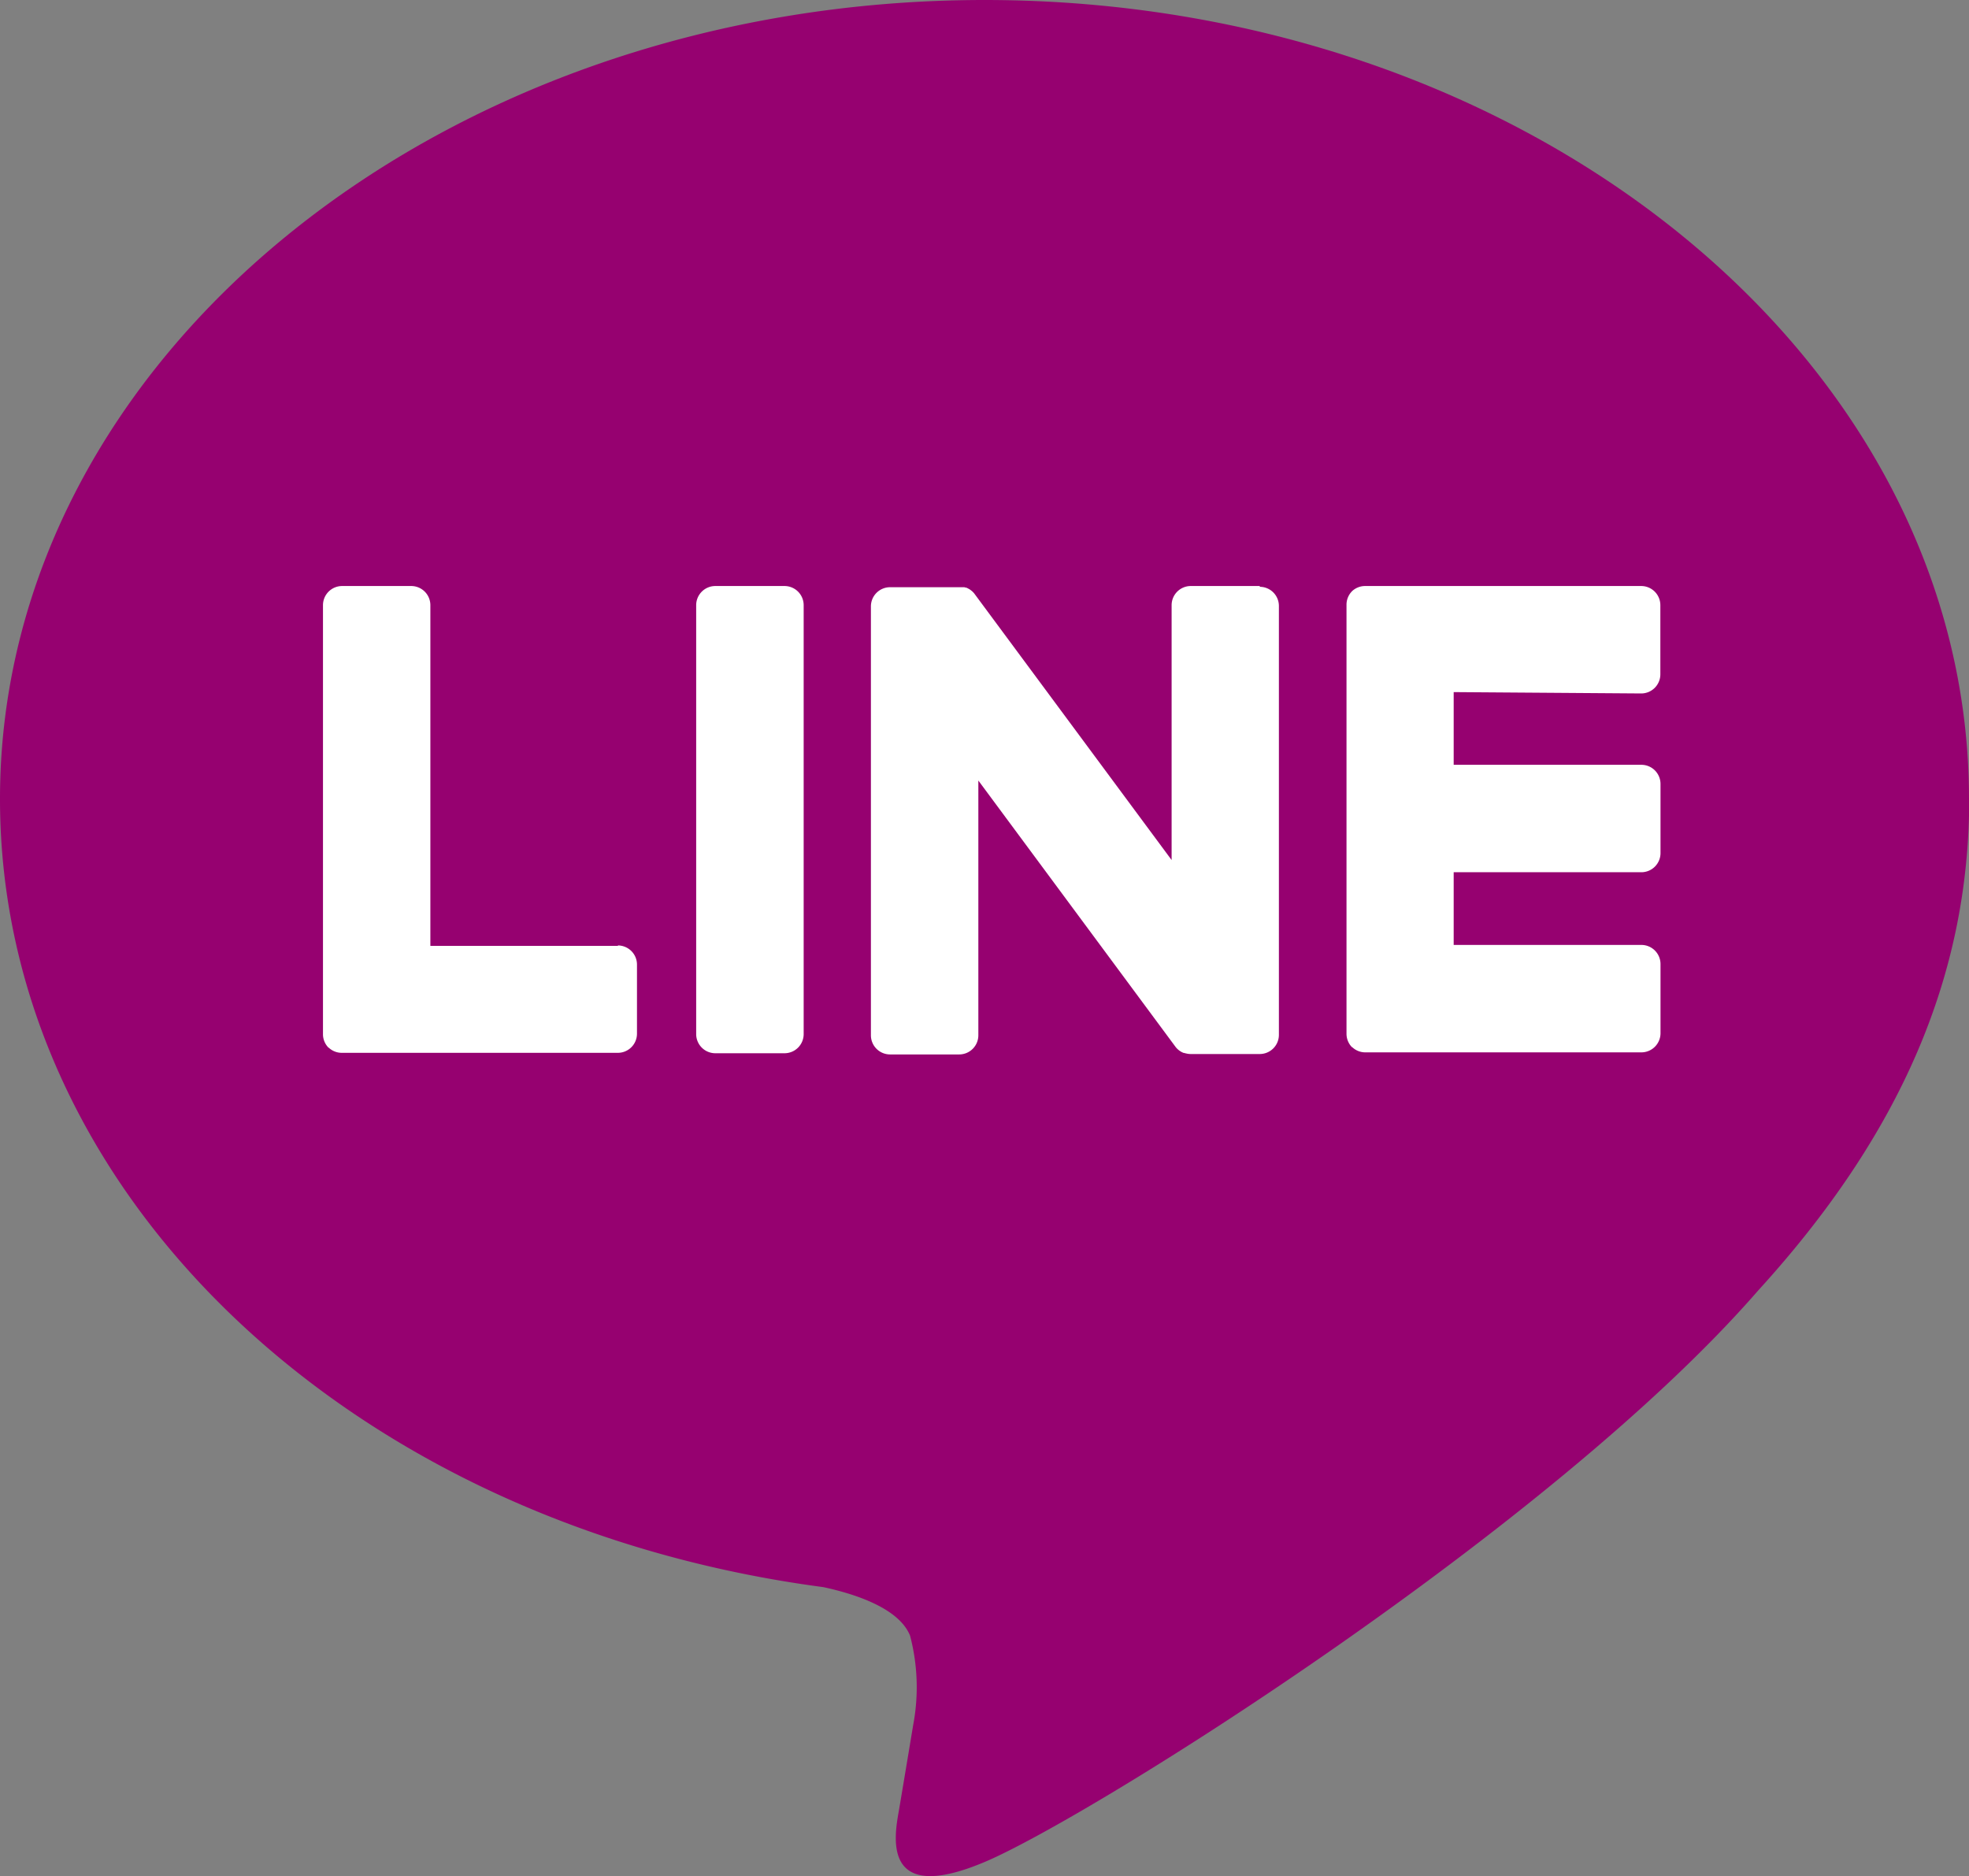 <svg xmlns="http://www.w3.org/2000/svg" width="37.919" height="36.131" viewBox="0 0 37.919 36.131">
  <rect x="0" y="0" width="37.919" height="36.131" fill="#808080" stroke="none"/>
  <g id="Group_42" data-name="Group 42" transform="translate(56)">
    <g id="Group_41" data-name="Group 41" transform="translate(-56)">
      <g id="FULL_COLOR_ICON" data-name="FULL COLOR ICON">
        <g id="TYPE_A" data-name="TYPE A">
          <g id="Group_40" data-name="Group 40">
            <path id="Path_265" data-name="Path 265" d="M1040.03,643.116c0-8.484-8.5-15.386-18.959-15.386s-18.96,6.9-18.96,15.386c0,7.606,6.745,13.975,15.856,15.18.617.133,1.458.407,1.67.935a3.9,3.9,0,0,1,.061,1.715s-.222,1.338-.271,1.623c-.083.479-.381,1.875,1.643,1.022s10.919-6.429,14.9-11.008h0c2.747-3.013,4.064-6.071,4.064-9.466" transform="translate(-1002.111 -627.73)" fill="#960170"/>
            <g id="Group_39" data-name="Group 39" transform="translate(6.22 11.286)">
              <path id="Path_266" data-name="Path 266" d="M1036.34,655.113h-1.33a.369.369,0,0,0-.37.369v8.261a.369.369,0,0,0,.37.368h1.33a.369.369,0,0,0,.37-.368v-8.261a.369.369,0,0,0-.37-.369" transform="translate(-1027.453 -655.113)" fill="#fff"/>
              <path id="Path_267" data-name="Path 267" d="M1050.288,655.113h-1.329a.369.369,0,0,0-.369.369v4.908l-3.786-5.113a.39.39,0,0,0-.029-.037l0,0-.023-.023-.007-.006-.02-.016-.009-.007-.019-.013-.011-.006-.02-.011-.012-.006-.021-.009-.012,0-.022-.007-.013,0-.021,0-.015,0-.02,0h-1.362a.369.369,0,0,0-.369.369v8.261a.369.369,0,0,0,.369.368h1.33a.369.369,0,0,0,.37-.368v-4.907l3.79,5.119a.361.361,0,0,0,.094.091l0,0,.023.014.01.006.018.008.018.008.011,0,.025.008h.006a.352.352,0,0,0,.095.013h1.329a.369.369,0,0,0,.369-.368v-8.261a.369.369,0,0,0-.369-.369" transform="translate(-1032.247 -655.113)" fill="#fff"/>
              <path id="Path_268" data-name="Path 268" d="M1022.883,662.043h-3.614v-6.561a.369.369,0,0,0-.369-.369h-1.33a.369.369,0,0,0-.369.369v8.26h0a.367.367,0,0,0,.1.255l.005.006.005,0a.366.366,0,0,0,.255.1h5.313a.369.369,0,0,0,.369-.369v-1.33a.369.369,0,0,0-.369-.369" transform="translate(-1017.201 -655.113)" fill="#fff"/>
              <path id="Path_269" data-name="Path 269" d="M1070.688,657.182a.369.369,0,0,0,.369-.369v-1.33a.369.369,0,0,0-.369-.37h-5.313a.368.368,0,0,0-.256.1l0,0-.006.007a.367.367,0,0,0-.1.254h0v8.26h0a.369.369,0,0,0,.1.255l.005.005.005,0a.366.366,0,0,0,.255.1h5.313a.369.369,0,0,0,.369-.369v-1.33a.369.369,0,0,0-.369-.37h-3.614v-1.4h3.614a.369.369,0,0,0,.369-.369v-1.33a.369.369,0,0,0-.369-.37h-3.614v-1.4Z" transform="translate(-1045.302 -655.113)" fill="#fff"/>
            </g>
          </g>
        </g>
      </g>
    </g>
  </g>
</svg>
